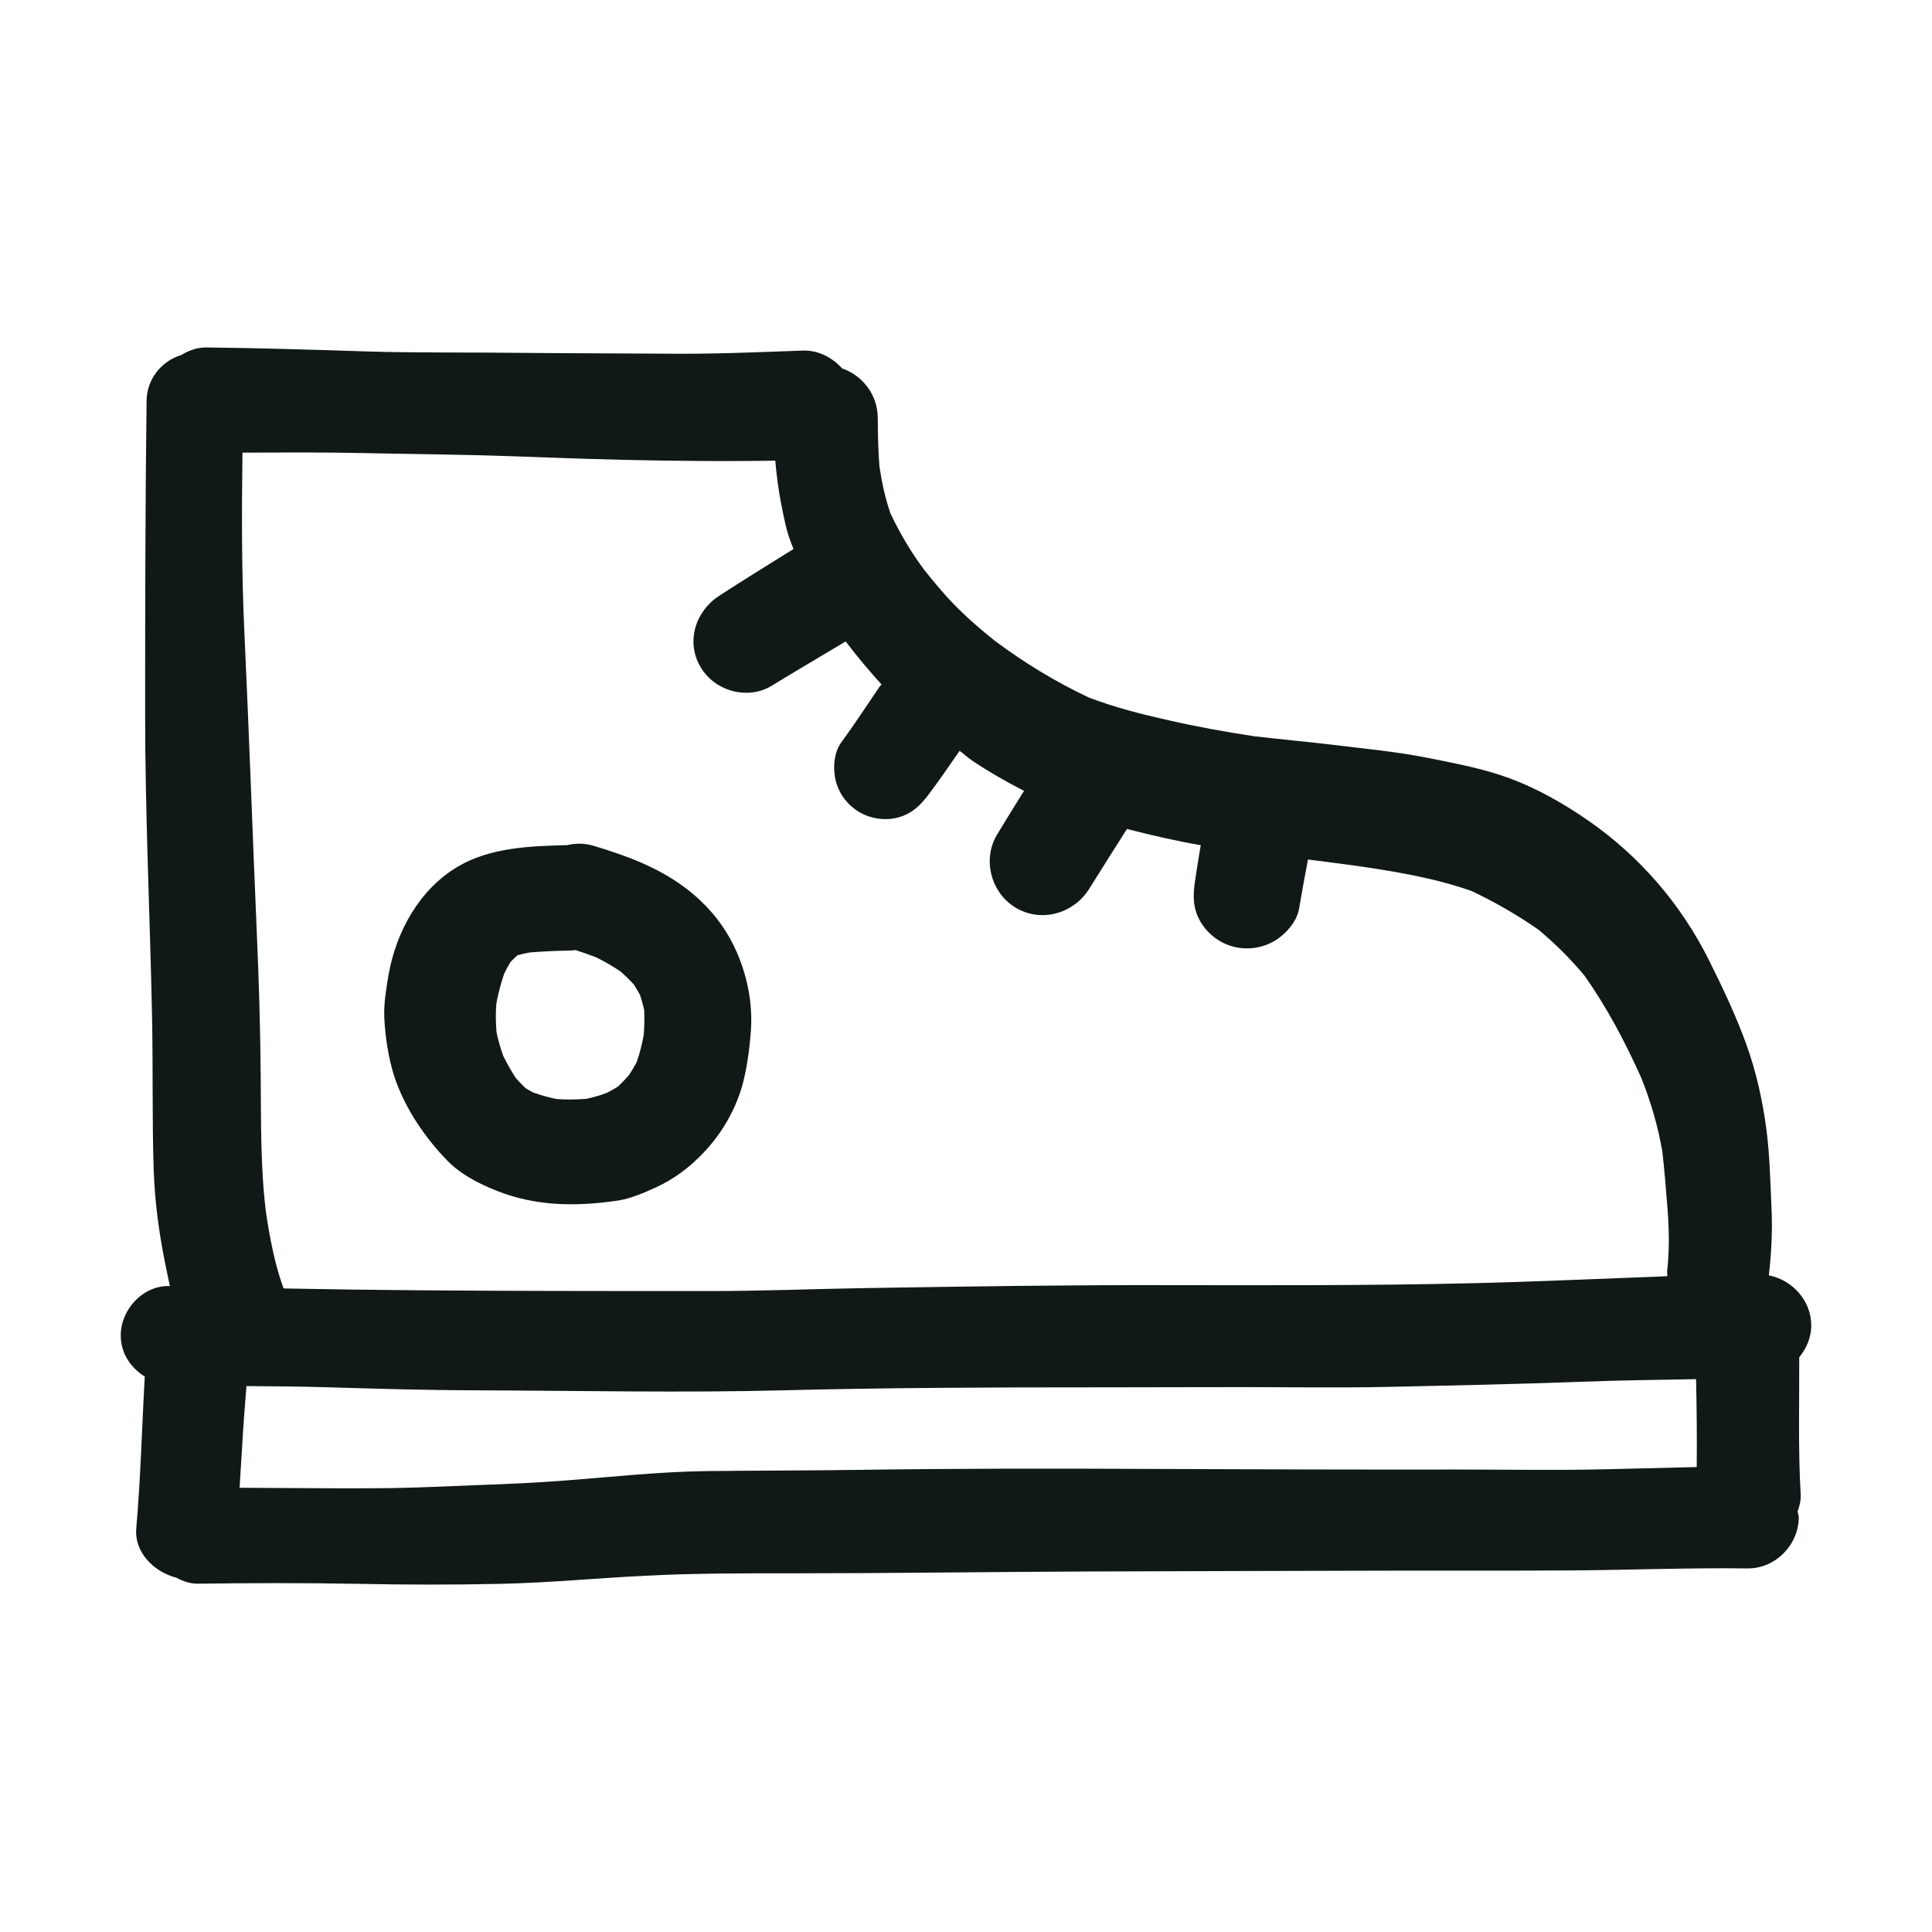<?xml version="1.0" encoding="utf-8"?><!-- Uploaded to: SVG Repo, www.svgrepo.com, Generator: SVG Repo Mixer Tools -->
<svg version="1.1" id="designs" xmlns="http://www.w3.org/2000/svg" xmlns:xlink="http://www.w3.org/1999/xlink" 
	 width="800px" height="800px" viewBox="0 0 32 32" xml:space="preserve">
<style type="text/css">
	.sketchy_een{fill:#111918;}
</style>
<path class="sketchy_een" d="M29.801,22.482C29.918,22.335,30,22.157,30,21.955c0-0.411-0.309-0.753-0.702-0.831
	c0.041-0.369,0.062-0.731,0.044-1.109c-0.02-0.428-0.028-0.855-0.081-1.281c-0.065-0.503-0.173-0.99-0.347-1.466
	c-0.169-0.461-0.384-0.915-0.603-1.354c-0.465-0.936-1.153-1.734-2.012-2.328c-0.4-0.276-0.834-0.524-1.289-0.693
	c-0.436-0.162-0.891-0.245-1.344-0.337c-0.538-0.108-1.092-0.158-1.636-0.225c-0.417-0.049-0.836-0.087-1.253-0.136
	c-0.479-0.072-0.952-0.158-1.423-0.265c-0.451-0.102-0.892-0.213-1.32-0.377c-0.547-0.258-1.061-0.571-1.547-0.932
	c-0.21-0.168-0.413-0.339-0.605-0.529c-0.207-0.204-0.393-0.426-0.573-0.652c-0.221-0.296-0.401-0.602-0.559-0.934
	c-0.088-0.25-0.142-0.509-0.183-0.771c-0.023-0.275-0.026-0.549-0.029-0.824c-0.005-0.375-0.252-0.692-0.591-0.81
	c-0.167-0.184-0.4-0.305-0.66-0.294c-0.757,0.028-1.512,0.06-2.27,0.051c-0.814-0.006-1.628-0.006-2.442-0.014
	c-0.834-0.01-1.669,0.002-2.503-0.023C5.19,5.792,4.309,5.765,3.426,5.755c-0.005,0-0.009,0-0.014,0C3.26,5.754,3.125,5.807,3,5.881
	C2.674,5.981,2.433,6.278,2.428,6.634c-0.022,1.73-0.024,3.46-0.024,5.189c0,1.663,0.079,3.325,0.114,4.988
	c0.018,0.859,0,1.721,0.028,2.58c0.018,0.503,0.085,1.011,0.183,1.502c0.027,0.135,0.055,0.271,0.085,0.408
	C2.37,21.285,2,21.687,2,22.119c0,0.297,0.166,0.537,0.398,0.681c-0.048,0.839-0.068,1.68-0.141,2.516
	c-0.035,0.397,0.296,0.723,0.665,0.816c0.111,0.06,0.23,0.101,0.362,0.099c0.877-0.012,1.754-0.014,2.629,0.002
	c0.8,0.016,1.596,0.018,2.394,0c0.798-0.018,1.59-0.095,2.387-0.134c0.806-0.042,1.614-0.04,2.42-0.04
	c1.622,0,3.242-0.023,4.864-0.03c1.697-0.006,3.394-0.01,5.088-0.014c0.374,0,0.749,0,1.123,0c0.625,0,1.251,0,1.876-0.004
	c0.96-0.008,1.918-0.045,2.877-0.033c0.465,0.006,0.851-0.391,0.851-0.85c0-0.033-0.015-0.062-0.019-0.095
	c0.032-0.089,0.057-0.183,0.051-0.282C29.781,23.997,29.804,23.238,29.801,22.482z M8.496,7.557c0.814,0.03,1.628,0.06,2.442,0.071
	c0.418,0.006,0.834,0.01,1.251,0.008c0.218,0,0.435-0.003,0.652-0.006c0.02,0.229,0.049,0.457,0.092,0.687
	c0.024,0.128,0.051,0.254,0.079,0.378c0.031,0.137,0.078,0.269,0.131,0.398c-0.412,0.257-0.825,0.511-1.231,0.775
	c-0.394,0.256-0.556,0.761-0.309,1.18c0.233,0.398,0.778,0.554,1.179,0.31c0.406-0.249,0.818-0.489,1.225-0.734
	c0.187,0.247,0.386,0.484,0.594,0.713c-0.01,0.014-0.024,0.023-0.034,0.038c-0.211,0.31-0.414,0.623-0.635,0.924
	c-0.126,0.175-0.14,0.45-0.085,0.65c0.057,0.211,0.199,0.392,0.386,0.502c0.195,0.114,0.434,0.146,0.65,0.087
	c0.231-0.065,0.367-0.205,0.505-0.388c0.175-0.233,0.34-0.474,0.506-0.714c0.071,0.05,0.133,0.112,0.205,0.16
	c0.276,0.185,0.566,0.352,0.862,0.503c-0.151,0.242-0.302,0.484-0.449,0.729c-0.246,0.414-0.095,0.968,0.317,1.21
	c0.426,0.249,0.958,0.091,1.212-0.317c0.206-0.332,0.417-0.661,0.625-0.991c0.407,0.105,0.811,0.198,1.222,0.269
	c-0.032,0.193-0.065,0.386-0.093,0.58c-0.037,0.249-0.043,0.461,0.089,0.688c0.118,0.199,0.311,0.349,0.534,0.41
	c0.231,0.063,0.481,0.03,0.688-0.09c0.181-0.106,0.372-0.315,0.41-0.532c0.046-0.275,0.097-0.546,0.148-0.819
	c0.236,0.031,0.473,0.062,0.709,0.092c0.673,0.095,1.362,0.205,2.001,0.43c0.387,0.183,0.759,0.397,1.11,0.642
	c0.275,0.231,0.527,0.479,0.756,0.755c0.376,0.529,0.679,1.107,0.945,1.698c0.157,0.395,0.274,0.795,0.348,1.215
	c0.036,0.314,0.061,0.631,0.086,0.946c0.026,0.347,0.034,0.69-0.006,1.037l0.001-0.007c-0.003,0.031,0.003,0.062,0.002,0.094
	c-1.086,0.041-2.172,0.091-3.259,0.117c-1.673,0.039-3.346,0.033-5.017,0.031c-1.673-0.004-3.344,0.022-5.017,0.049
	c-0.855,0.014-1.711,0.049-2.568,0.049s-1.715,0-2.572-0.002c-1.495-0.003-2.989-0.012-4.483-0.041
	c-0.003-0.006-0.007-0.012-0.01-0.018c-0.144-0.404-0.223-0.829-0.286-1.253c-0.091-0.745-0.079-1.496-0.086-2.242
	c-0.006-0.798-0.03-1.592-0.065-2.389c-0.071-1.655-0.128-3.309-0.205-4.962C4.001,9.484,4.003,8.491,4.016,7.497
	c0.677-0.002,1.354-0.008,2.032,0.008C6.865,7.522,7.68,7.528,8.496,7.557z M24.141,24.34c-1.689,0.002-3.378-0.002-5.067-0.01
	c-1.632-0.008-3.263-0.008-4.895,0.016c-0.826,0.012-1.653,0.01-2.479,0.02c-0.774,0.01-1.543,0.095-2.316,0.154
	c-0.501,0.04-1.003,0.061-1.504,0.079c-0.479,0.018-0.956,0.043-1.433,0.049c-0.603,0.006-1.206,0.002-1.809-0.002
	c-0.223-0.002-0.446-0.002-0.669-0.004c0.011-0.23,0.03-0.459,0.042-0.685c0.017-0.333,0.045-0.666,0.071-0.999
	c0.44,0.003,0.88,0.006,1.32,0.019c0.83,0.025,1.657,0.049,2.489,0.051c1.695,0.006,3.394,0.043,5.09,0
	c1.681-0.043,3.364-0.049,5.047-0.049c0.847,0,1.695-0.004,2.544-0.004c0.806,0,1.614,0.014,2.422-0.004
	c1.068-0.023,2.136-0.045,3.204-0.085c0.63-0.024,1.262-0.031,1.894-0.043c0.011,0.485,0.016,0.97,0.011,1.456
	c-0.508,0.012-1.015,0.024-1.522,0.037C25.769,24.355,24.955,24.34,24.141,24.34z M6.91,18.602c0.144,0.219,0.305,0.422,0.487,0.609
	C7.625,19.45,7.921,19.6,8.22,19.72c0.65,0.262,1.324,0.266,2.004,0.167c0.219-0.031,0.451-0.134,0.65-0.225
	c0.298-0.138,0.55-0.329,0.776-0.567c0.311-0.323,0.554-0.747,0.662-1.183c0.067-0.268,0.102-0.546,0.124-0.822
	c0.034-0.451-0.051-0.897-0.229-1.311c-0.14-0.323-0.335-0.603-0.593-0.85c-0.388-0.372-0.853-0.605-1.356-0.782
	c-0.144-0.051-0.29-0.097-0.434-0.14c-0.076-0.022-0.153-0.033-0.229-0.033c-0.067,0-0.133,0.008-0.198,0.024
	c-0.613,0.016-1.275,0.037-1.814,0.356c-0.637,0.376-1.021,1.078-1.147,1.79c-0.039,0.232-0.081,0.475-0.071,0.709
	c0.016,0.319,0.063,0.634,0.154,0.94C6.606,18.073,6.75,18.358,6.91,18.602z M8.503,15.865C8.502,15.865,8.502,15.865,8.503,15.865
	L8.503,15.865C8.502,15.865,8.502,15.865,8.503,15.865z M8.496,15.87L8.496,15.87c-0.006,0.004-0.011,0.009-0.017,0.013
	C8.484,15.879,8.49,15.874,8.496,15.87z M8.458,15.931c0.036-0.038,0.074-0.074,0.112-0.109c0.068-0.019,0.137-0.034,0.206-0.046
	c0.215-0.019,0.43-0.027,0.646-0.032c0.037,0,0.074-0.003,0.11-0.008c0.114,0.037,0.227,0.076,0.339,0.119
	c0.143,0.07,0.277,0.147,0.407,0.236c0.077,0.067,0.149,0.138,0.219,0.213c0.036,0.057,0.07,0.115,0.103,0.174
	c0.028,0.083,0.051,0.166,0.07,0.251c0.006,0.138,0.003,0.273-0.008,0.412c-0.028,0.154-0.065,0.304-0.117,0.453
	c-0.041,0.076-0.084,0.146-0.13,0.217c-0.057,0.064-0.115,0.125-0.178,0.185c-0.061,0.038-0.122,0.073-0.187,0.106
	c-0.11,0.04-0.221,0.073-0.336,0.098c-0.167,0.013-0.332,0.016-0.499,0.003c-0.132-0.027-0.258-0.063-0.384-0.108
	c-0.043-0.022-0.085-0.046-0.126-0.072c-0.059-0.055-0.113-0.112-0.165-0.171c-0.075-0.118-0.142-0.237-0.204-0.361
	c-0.046-0.129-0.085-0.26-0.112-0.395c-0.013-0.157-0.016-0.313-0.003-0.471c0.031-0.169,0.073-0.332,0.128-0.494
	C8.381,16.062,8.417,15.996,8.458,15.931z M8.226,16.569c0.003-0.026,0.007-0.051,0.011-0.077c-0.004,0.029-0.008,0.057-0.011,0.085
	L8.226,16.569z M8.224,16.582c-0.003,0.021-0.005,0.041-0.008,0.061c-0.001,0.005-0.001,0.01-0.002,0.015
	C8.217,16.633,8.221,16.608,8.224,16.582z M8.213,16.668l0-0.001l0-0.001c-0.001,0.011-0.003,0.021-0.004,0.032
	C8.21,16.688,8.211,16.678,8.213,16.668z"/>
</svg>